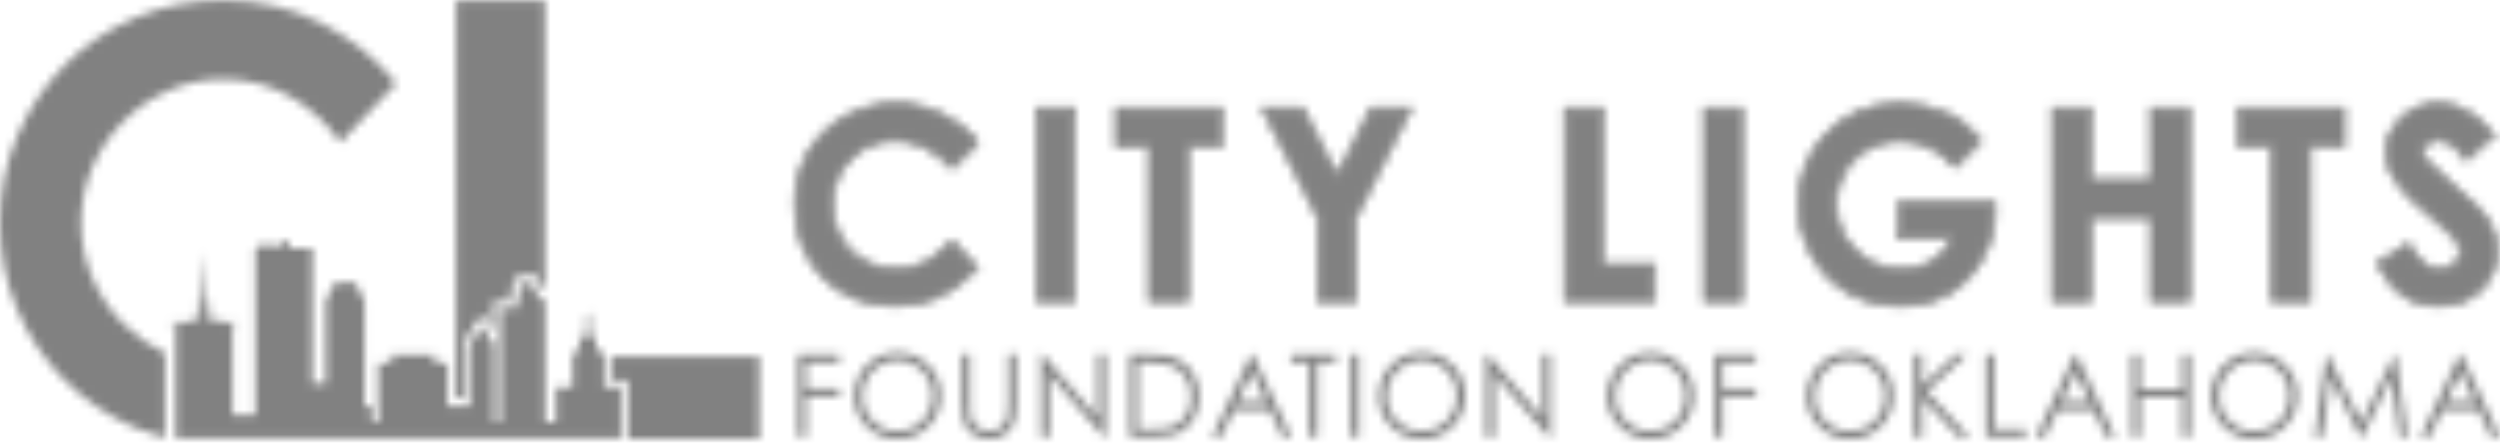<svg width="302" height="54" viewBox="0 0 302 54" fill="none" xmlns="http://www.w3.org/2000/svg">
<mask id="mask0_8289_6515" style="mask-type:alpha" maskUnits="userSpaceOnUse" x="0" y="0" width="302" height="54">
<g clip-path="url(#clip0_8289_6515)">
<path d="M118.031 17.246L115.026 20.171C112.983 17.965 110.682 16.865 108.124 16.865C105.969 16.865 104.151 17.616 102.674 19.122C101.197 20.628 100.456 22.483 100.456 24.689C100.456 26.224 100.783 27.588 101.436 28.779C102.089 29.969 103.015 30.905 104.212 31.584C105.41 32.262 106.738 32.603 108.2 32.603C109.449 32.603 110.588 32.368 111.619 31.892C112.649 31.417 113.785 30.553 115.022 29.298L117.936 32.4C116.267 34.062 114.692 35.213 113.208 35.855C111.724 36.497 110.033 36.816 108.128 36.816C104.619 36.816 101.745 35.681 99.509 33.409C97.274 31.137 96.156 28.227 96.156 24.678C96.156 22.381 96.664 20.342 97.684 18.556C98.704 16.771 100.159 15.338 102.057 14.249C103.955 13.164 105.998 12.62 108.189 12.62C110.051 12.62 111.844 13.022 113.567 13.824C115.291 14.626 116.779 15.769 118.027 17.25L118.031 17.246Z" fill="#374046" stroke="#374046" stroke-width="0.617" stroke-miterlimit="10"/>
<path d="M125.396 13.2H129.664V36.236H125.396V13.2Z" fill="#374046" stroke="#374046" stroke-width="0.617" stroke-miterlimit="10"/>
<path d="M134.959 13.2H147.435V17.522H143.323V36.236H138.965V17.522H134.959V13.2Z" fill="#374046" stroke="#374046" stroke-width="0.617" stroke-miterlimit="10"/>
<path d="M152.693 13.2H157.305L161.518 21.485L165.71 13.2H170.264L163.656 26.26V36.236H159.327V26.26L152.689 13.2H152.693Z" fill="#374046" stroke="#374046" stroke-width="0.617" stroke-miterlimit="10"/>
<path d="M189.181 13.2H193.477V32.056H199.74V36.236H189.181V13.2Z" fill="#374046" stroke="#374046" stroke-width="0.617" stroke-miterlimit="10"/>
<path d="M206.004 13.2H210.271V36.236H206.004V13.2Z" fill="#374046" stroke="#374046" stroke-width="0.617" stroke-miterlimit="10"/>
<path d="M239.243 16.956L236.217 20.012C234.301 17.943 232.069 16.913 229.521 16.913C227.297 16.913 225.439 17.664 223.937 19.166C222.438 20.668 221.687 22.497 221.687 24.646C221.687 26.794 222.463 28.753 224.02 30.299C225.577 31.845 227.5 32.618 229.783 32.618C231.267 32.618 232.519 32.299 233.539 31.664C234.558 31.029 235.378 30.031 236.006 28.674H229.467V24.555H240.825L240.854 25.527C240.854 27.541 240.343 29.454 239.319 31.257C238.296 33.064 236.971 34.443 235.346 35.39C233.72 36.341 231.811 36.817 229.619 36.817C227.275 36.817 225.189 36.298 223.349 35.26C221.509 34.222 220.058 32.741 218.991 30.822C217.92 28.902 217.387 26.83 217.387 24.606C217.387 21.557 218.374 18.905 220.348 16.651C222.692 13.97 225.74 12.627 229.492 12.627C231.456 12.627 233.292 12.997 235.001 13.737C236.442 14.365 237.857 15.439 239.236 16.963L239.243 16.956Z" fill="#374046" stroke="#374046" stroke-width="0.617" stroke-miterlimit="10"/>
<path d="M248.087 13.2H252.445V21.891H259.979V13.2H264.322V36.236H259.979V26.137H252.445V36.236H248.087V13.2Z" fill="#374046" stroke="#374046" stroke-width="0.617" stroke-miterlimit="10"/>
<path d="M270.553 13.2H283.032V17.522H278.921V36.236H274.563V17.522H270.556V13.2H270.553Z" fill="#374046" stroke="#374046" stroke-width="0.617" stroke-miterlimit="10"/>
<path d="M301.126 16.332L297.943 19.199C296.825 17.613 295.69 16.818 294.528 16.818C293.966 16.818 293.505 16.971 293.146 17.279C292.787 17.587 292.609 17.936 292.609 18.32C292.609 18.705 292.736 19.072 292.993 19.416C293.342 19.877 294.394 20.861 296.143 22.378C297.783 23.778 298.778 24.66 299.126 25.023C299.997 25.919 300.614 26.779 300.977 27.599C301.34 28.419 301.521 29.316 301.521 30.285C301.521 32.175 300.879 33.736 299.601 34.966C298.32 36.2 296.651 36.813 294.594 36.813C292.986 36.813 291.585 36.41 290.392 35.608C289.198 34.806 288.178 33.54 287.325 31.82L290.936 29.595C292.021 31.631 293.273 32.651 294.688 32.651C295.425 32.651 296.045 32.433 296.546 31.994C297.047 31.555 297.301 31.05 297.301 30.473C297.301 29.951 297.112 29.428 296.731 28.906C296.354 28.383 295.515 27.585 294.224 26.511C291.763 24.464 290.177 22.886 289.459 21.775C288.74 20.665 288.385 19.554 288.385 18.448C288.385 16.851 288.98 15.479 290.174 14.336C291.368 13.193 292.841 12.62 294.594 12.62C295.719 12.62 296.793 12.884 297.812 13.418C298.832 13.951 299.935 14.92 301.122 16.332H301.126Z" fill="#374046" stroke="#374046" stroke-width="0.617" stroke-miterlimit="10"/>
<path d="M96.395 42.826H101.381V43.802H97.39V46.923H101.381V47.895H97.39V52.779H96.395V42.826Z" fill="#374046"/>
<path d="M108.352 42.576C109.858 42.576 111.121 43.08 112.137 44.085C113.153 45.09 113.661 46.328 113.661 47.801C113.661 49.275 113.153 50.494 112.14 51.51C111.128 52.526 109.89 53.034 108.432 53.034C106.973 53.034 105.71 52.529 104.694 51.517C103.678 50.508 103.17 49.285 103.17 47.848C103.17 46.89 103.402 46.005 103.863 45.188C104.324 44.372 104.955 43.733 105.754 43.269C106.552 42.804 107.416 42.576 108.348 42.576H108.352ZM108.399 43.545C107.662 43.545 106.966 43.737 106.305 44.122C105.645 44.506 105.129 45.022 104.759 45.671C104.389 46.321 104.204 47.046 104.204 47.845C104.204 49.028 104.614 50.026 105.434 50.842C106.254 51.659 107.241 52.065 108.399 52.065C109.172 52.065 109.887 51.876 110.544 51.502C111.2 51.129 111.712 50.617 112.082 49.964C112.449 49.314 112.634 48.592 112.634 47.797C112.634 47.003 112.449 46.292 112.082 45.653C111.712 45.014 111.197 44.503 110.526 44.118C109.858 43.733 109.147 43.541 108.399 43.541V43.545Z" fill="#374046"/>
<path d="M116.19 42.826H117.184V48.835C117.184 49.546 117.199 49.993 117.224 50.167C117.275 50.559 117.388 50.889 117.569 51.15C117.751 51.415 118.026 51.636 118.4 51.814C118.774 51.992 119.151 52.083 119.529 52.083C119.859 52.083 120.175 52.014 120.476 51.872C120.777 51.734 121.031 51.538 121.234 51.292C121.437 51.045 121.586 50.744 121.681 50.392C121.749 50.138 121.782 49.619 121.782 48.835V42.826H122.776V48.835C122.776 49.724 122.689 50.443 122.515 50.99C122.341 51.538 121.993 52.014 121.474 52.42C120.951 52.827 120.323 53.03 119.583 53.03C118.781 53.03 118.092 52.838 117.518 52.456C116.945 52.072 116.56 51.564 116.368 50.932C116.245 50.544 116.187 49.844 116.187 48.835V42.826H116.19Z" fill="#374046"/>
<path d="M125.738 52.779V42.826H125.956L132.578 50.457V42.826H133.558V52.779H133.333L126.761 45.242V52.779H125.734H125.738Z" fill="#374046"/>
<path d="M136.479 52.779V42.826H138.544C140.032 42.826 141.113 42.945 141.785 43.185C142.75 43.522 143.505 44.11 144.049 44.945C144.593 45.779 144.866 46.774 144.866 47.928C144.866 48.926 144.652 49.804 144.22 50.559C143.788 51.317 143.229 51.876 142.543 52.235C141.854 52.594 140.892 52.776 139.651 52.776H136.483L136.479 52.779ZM137.434 51.84H138.584C139.96 51.84 140.914 51.752 141.447 51.582C142.195 51.339 142.786 50.9 143.215 50.268C143.643 49.633 143.857 48.86 143.857 47.946C143.857 46.984 143.625 46.164 143.16 45.486C142.696 44.803 142.05 44.339 141.219 44.085C140.595 43.896 139.571 43.802 138.141 43.802H137.437V51.84H137.434Z" fill="#374046"/>
<path d="M151.357 42.826L155.998 52.779H154.924L153.36 49.506H149.071L147.522 52.779H146.411L151.114 42.826H151.357ZM151.23 44.941L149.525 48.545H152.928L151.23 44.941Z" fill="#374046"/>
<path d="M155.929 43.802V42.826H161.384V43.802H159.163V52.779H158.147V43.802H155.926H155.929Z" fill="#374046"/>
<path d="M163.173 42.826H164.167V52.779H163.173V42.826Z" fill="#374046"/>
<path d="M171.69 42.576C173.196 42.576 174.459 43.08 175.475 44.085C176.491 45.09 176.999 46.328 176.999 47.801C176.999 49.275 176.491 50.494 175.479 51.51C174.466 52.526 173.229 53.034 171.773 53.034C170.318 53.034 169.052 52.529 168.036 51.517C167.02 50.508 166.512 49.285 166.512 47.848C166.512 46.89 166.744 46.005 167.205 45.188C167.666 44.372 168.297 43.733 169.095 43.269C169.894 42.808 170.757 42.576 171.69 42.576ZM171.734 43.545C170.997 43.545 170.3 43.737 169.64 44.122C168.979 44.506 168.464 45.022 168.094 45.671C167.724 46.321 167.539 47.046 167.539 47.845C167.539 49.028 167.949 50.026 168.769 50.842C169.589 51.659 170.576 52.065 171.734 52.065C172.507 52.065 173.221 51.876 173.878 51.502C174.535 51.129 175.047 50.617 175.417 49.964C175.783 49.314 175.968 48.592 175.968 47.797C175.968 47.003 175.783 46.292 175.417 45.653C175.05 45.014 174.531 44.503 173.86 44.118C173.189 43.733 172.481 43.541 171.734 43.541V43.545Z" fill="#374046"/>
<path d="M179.499 52.779V42.826H179.716L186.339 50.457V42.826H187.319V52.779H187.094L180.522 45.242V52.779H179.495H179.499Z" fill="#374046"/>
<path d="M199.316 42.576C200.822 42.576 202.085 43.08 203.101 44.085C204.117 45.09 204.625 46.328 204.625 47.801C204.625 49.275 204.117 50.494 203.104 51.51C202.092 52.526 200.855 53.034 199.399 53.034C197.944 53.034 196.678 52.529 195.662 51.517C194.646 50.508 194.138 49.285 194.138 47.848C194.138 46.89 194.37 46.005 194.831 45.188C195.292 44.372 195.923 43.733 196.721 43.269C197.52 42.808 198.383 42.576 199.316 42.576ZM199.36 43.545C198.623 43.545 197.926 43.737 197.266 44.122C196.605 44.506 196.09 45.022 195.72 45.671C195.35 46.321 195.165 47.046 195.165 47.845C195.165 49.028 195.575 50.026 196.395 50.842C197.215 51.659 198.202 52.065 199.36 52.065C200.132 52.065 200.847 51.876 201.504 51.502C202.161 51.129 202.673 50.617 203.043 49.964C203.409 49.314 203.594 48.592 203.594 47.797C203.594 47.003 203.409 46.292 203.043 45.653C202.676 45.014 202.157 44.503 201.486 44.118C200.815 43.733 200.107 43.541 199.36 43.541V43.545Z" fill="#374046"/>
<path d="M207.117 42.826H212.103V43.802H208.111V46.923H212.103V47.895H208.111V52.779H207.117V42.826Z" fill="#374046"/>
<path d="M223.411 42.576C224.917 42.576 226.18 43.08 227.196 44.085C228.212 45.09 228.72 46.328 228.72 47.801C228.72 49.275 228.212 50.494 227.199 51.51C226.187 52.526 224.949 53.034 223.494 53.034C222.039 53.034 220.773 52.529 219.757 51.517C218.74 50.508 218.232 49.285 218.232 47.848C218.232 46.89 218.465 46.005 218.926 45.188C219.386 44.372 220.018 43.733 220.816 43.269C221.614 42.808 222.478 42.576 223.411 42.576ZM223.454 43.545C222.718 43.545 222.021 43.737 221.36 44.122C220.7 44.506 220.185 45.022 219.815 45.671C219.444 46.321 219.259 47.046 219.259 47.845C219.259 49.028 219.669 50.026 220.49 50.842C221.31 51.659 222.297 52.065 223.454 52.065C224.227 52.065 224.942 51.876 225.599 51.502C226.256 51.129 226.767 50.617 227.138 49.964C227.504 49.314 227.689 48.592 227.689 47.797C227.689 47.003 227.504 46.292 227.138 45.653C226.771 45.014 226.252 44.503 225.581 44.118C224.909 43.733 224.202 43.541 223.454 43.541V43.545Z" fill="#374046"/>
<path d="M231.217 42.826H232.233V46.56L236.21 42.826H237.545L232.766 47.293L237.919 52.779H236.595L232.233 48.142V52.779H231.217V42.826Z" fill="#374046"/>
<path d="M239.9 42.826H240.895V51.818H244.723V52.779H239.9V42.826Z" fill="#374046"/>
<path d="M250.867 42.826L255.508 52.779H254.434L252.87 49.506H248.581L247.031 52.779H245.921L250.624 42.826H250.867ZM250.744 44.941L249.038 48.545H252.442L250.744 44.941Z" fill="#374046"/>
<path d="M257.536 42.826H258.53V46.999H263.6V42.826H264.594V52.779H263.6V47.975H258.53V52.779H257.536V42.826Z" fill="#374046"/>
<path d="M272.254 42.576C273.76 42.576 275.023 43.08 276.039 44.085C277.055 45.09 277.563 46.328 277.563 47.801C277.563 49.275 277.055 50.494 276.043 51.51C275.031 52.526 273.793 53.034 272.338 53.034C270.883 53.034 269.616 52.529 268.6 51.517C267.584 50.508 267.076 49.285 267.076 47.848C267.076 46.89 267.308 46.005 267.769 45.188C268.23 44.372 268.862 43.733 269.66 43.269C270.458 42.808 271.322 42.576 272.254 42.576ZM272.298 43.545C271.561 43.545 270.865 43.737 270.204 44.122C269.544 44.506 269.028 45.022 268.658 45.671C268.288 46.321 268.103 47.046 268.103 47.845C268.103 49.028 268.513 50.026 269.333 50.842C270.153 51.659 271.14 52.065 272.298 52.065C273.071 52.065 273.786 51.876 274.443 51.502C275.099 51.129 275.611 50.617 275.981 49.964C276.348 49.314 276.533 48.592 276.533 47.797C276.533 47.003 276.348 46.292 275.981 45.653C275.615 45.014 275.096 44.503 274.425 44.118C273.753 43.733 273.046 43.541 272.298 43.541V43.545Z" fill="#374046"/>
<path d="M279.606 52.779L281.033 42.826H281.196L285.242 50.994L289.248 42.826H289.408L290.841 52.779H289.865L288.882 45.66L285.362 52.779H285.108L281.548 45.609L280.572 52.779H279.61H279.606Z" fill="#374046"/>
<path d="M297.358 42.826L301.999 52.779H300.925L299.361 49.506H295.072L293.523 52.779H292.412L297.115 42.826H297.358ZM297.231 44.941L295.526 48.545H298.929L297.231 44.941Z" fill="#374046"/>
<path d="M19.937 42.655C18.006 41.744 16.304 40.554 14.838 39.07C13.281 37.495 12.048 35.659 11.144 33.565C10.237 31.471 9.787 29.258 9.787 26.924C9.787 24.591 10.241 22.316 11.144 20.218C12.048 18.125 13.281 16.288 14.838 14.713C16.395 13.139 18.217 11.887 20.299 10.958C22.383 10.029 24.603 9.564 26.962 9.564C29.909 9.564 32.612 10.268 35.076 11.669C37.54 13.073 39.547 14.92 41.107 17.206L47.864 10.079C45.465 7.1 42.464 4.68 38.868 2.825C35.261 0.968 31.295 0.039 26.958 0.039C23.21 0.039 19.697 0.732 16.413 2.111C13.129 3.493 10.273 5.406 7.845 7.844C5.418 10.283 3.502 13.135 2.101 16.394C0.7 19.656 0 23.165 0 26.921C0 30.677 0.7 34.186 2.101 37.448C3.502 40.71 5.418 43.548 7.845 45.965C10.273 48.385 13.133 50.294 16.413 51.698C17.56 52.188 18.732 52.591 19.933 52.907V42.652L19.937 42.655Z" fill="#374046"/>
<path d="M73.792 43.058V45.947H75.813V53.026H91.725V43.058H73.792Z" fill="#374046"/>
<path d="M59.549 40.046V39.651V36.41H61.733V34.661H62.303V33.286H64.927V33.953H65.155V34.472H65.507V35.147H65.845V0.039H55.089V48.044H56.138V43.831V41.066L58.191 37.927" fill="#374046"/>
<path d="M72.946 46.77V42.858L72.362 42.274H71.999V40.765H71.451V40.514H71.302V38.297H71.146L71.055 37.499L70.964 38.297H70.808V40.518H70.66L70.438 40.768H69.89L70.112 42.278H69.749L69.165 42.862V46.774H67.147V51.002H65.859V36.142H65.031V35.463H64.676V34.948H64.451V34.236H63.003V35.398H62.52V37.205H60.423V51.002H59.679V41.665L58.278 39.44L58.245 39.389L58.158 39.44L56.758 41.665V49.046H54.058V43.867H52.458V42.862H47.294V43.867H45.693V50.998H44.888V49.042H44.02V36.356L42.892 34.102H40.472L39.343 36.356V46.317H37.736V30.031H34.956V29.174H33.639V30.031H32.847V29.631H31.225V30.031H30.866V50.102H28.068V40.057H27.978V39.241H28.529V38.903H26.49L24.962 37.248V37.016L25.517 36.882V36.784L24.962 36.69L24.639 30.484L24.316 36.69L23.765 36.784V36.882L24.316 37.016V37.248L22.788 38.903H20.749V39.241H21.301V40.057H21.21V50.102V52.947H74.967V46.763H72.949L72.946 46.77ZM25.202 37.934L26.098 38.914H25.202V37.934ZM24.066 37.934V38.914H23.169L24.066 37.934Z" fill="#0075B2"/>
</g>
</mask>
<g mask="url(#mask0_8289_6515)">
<rect x="-5.443" y="-8.67" width="318.246" height="70.399" fill="#1B1B1B" fill-opacity="0.55"/>
</g>
<defs>
<clipPath id="clip0_8289_6515">
<rect width="302" height="52.991" fill="white" transform="translate(0 0.039)"/>
</clipPath>
</defs>
</svg>
